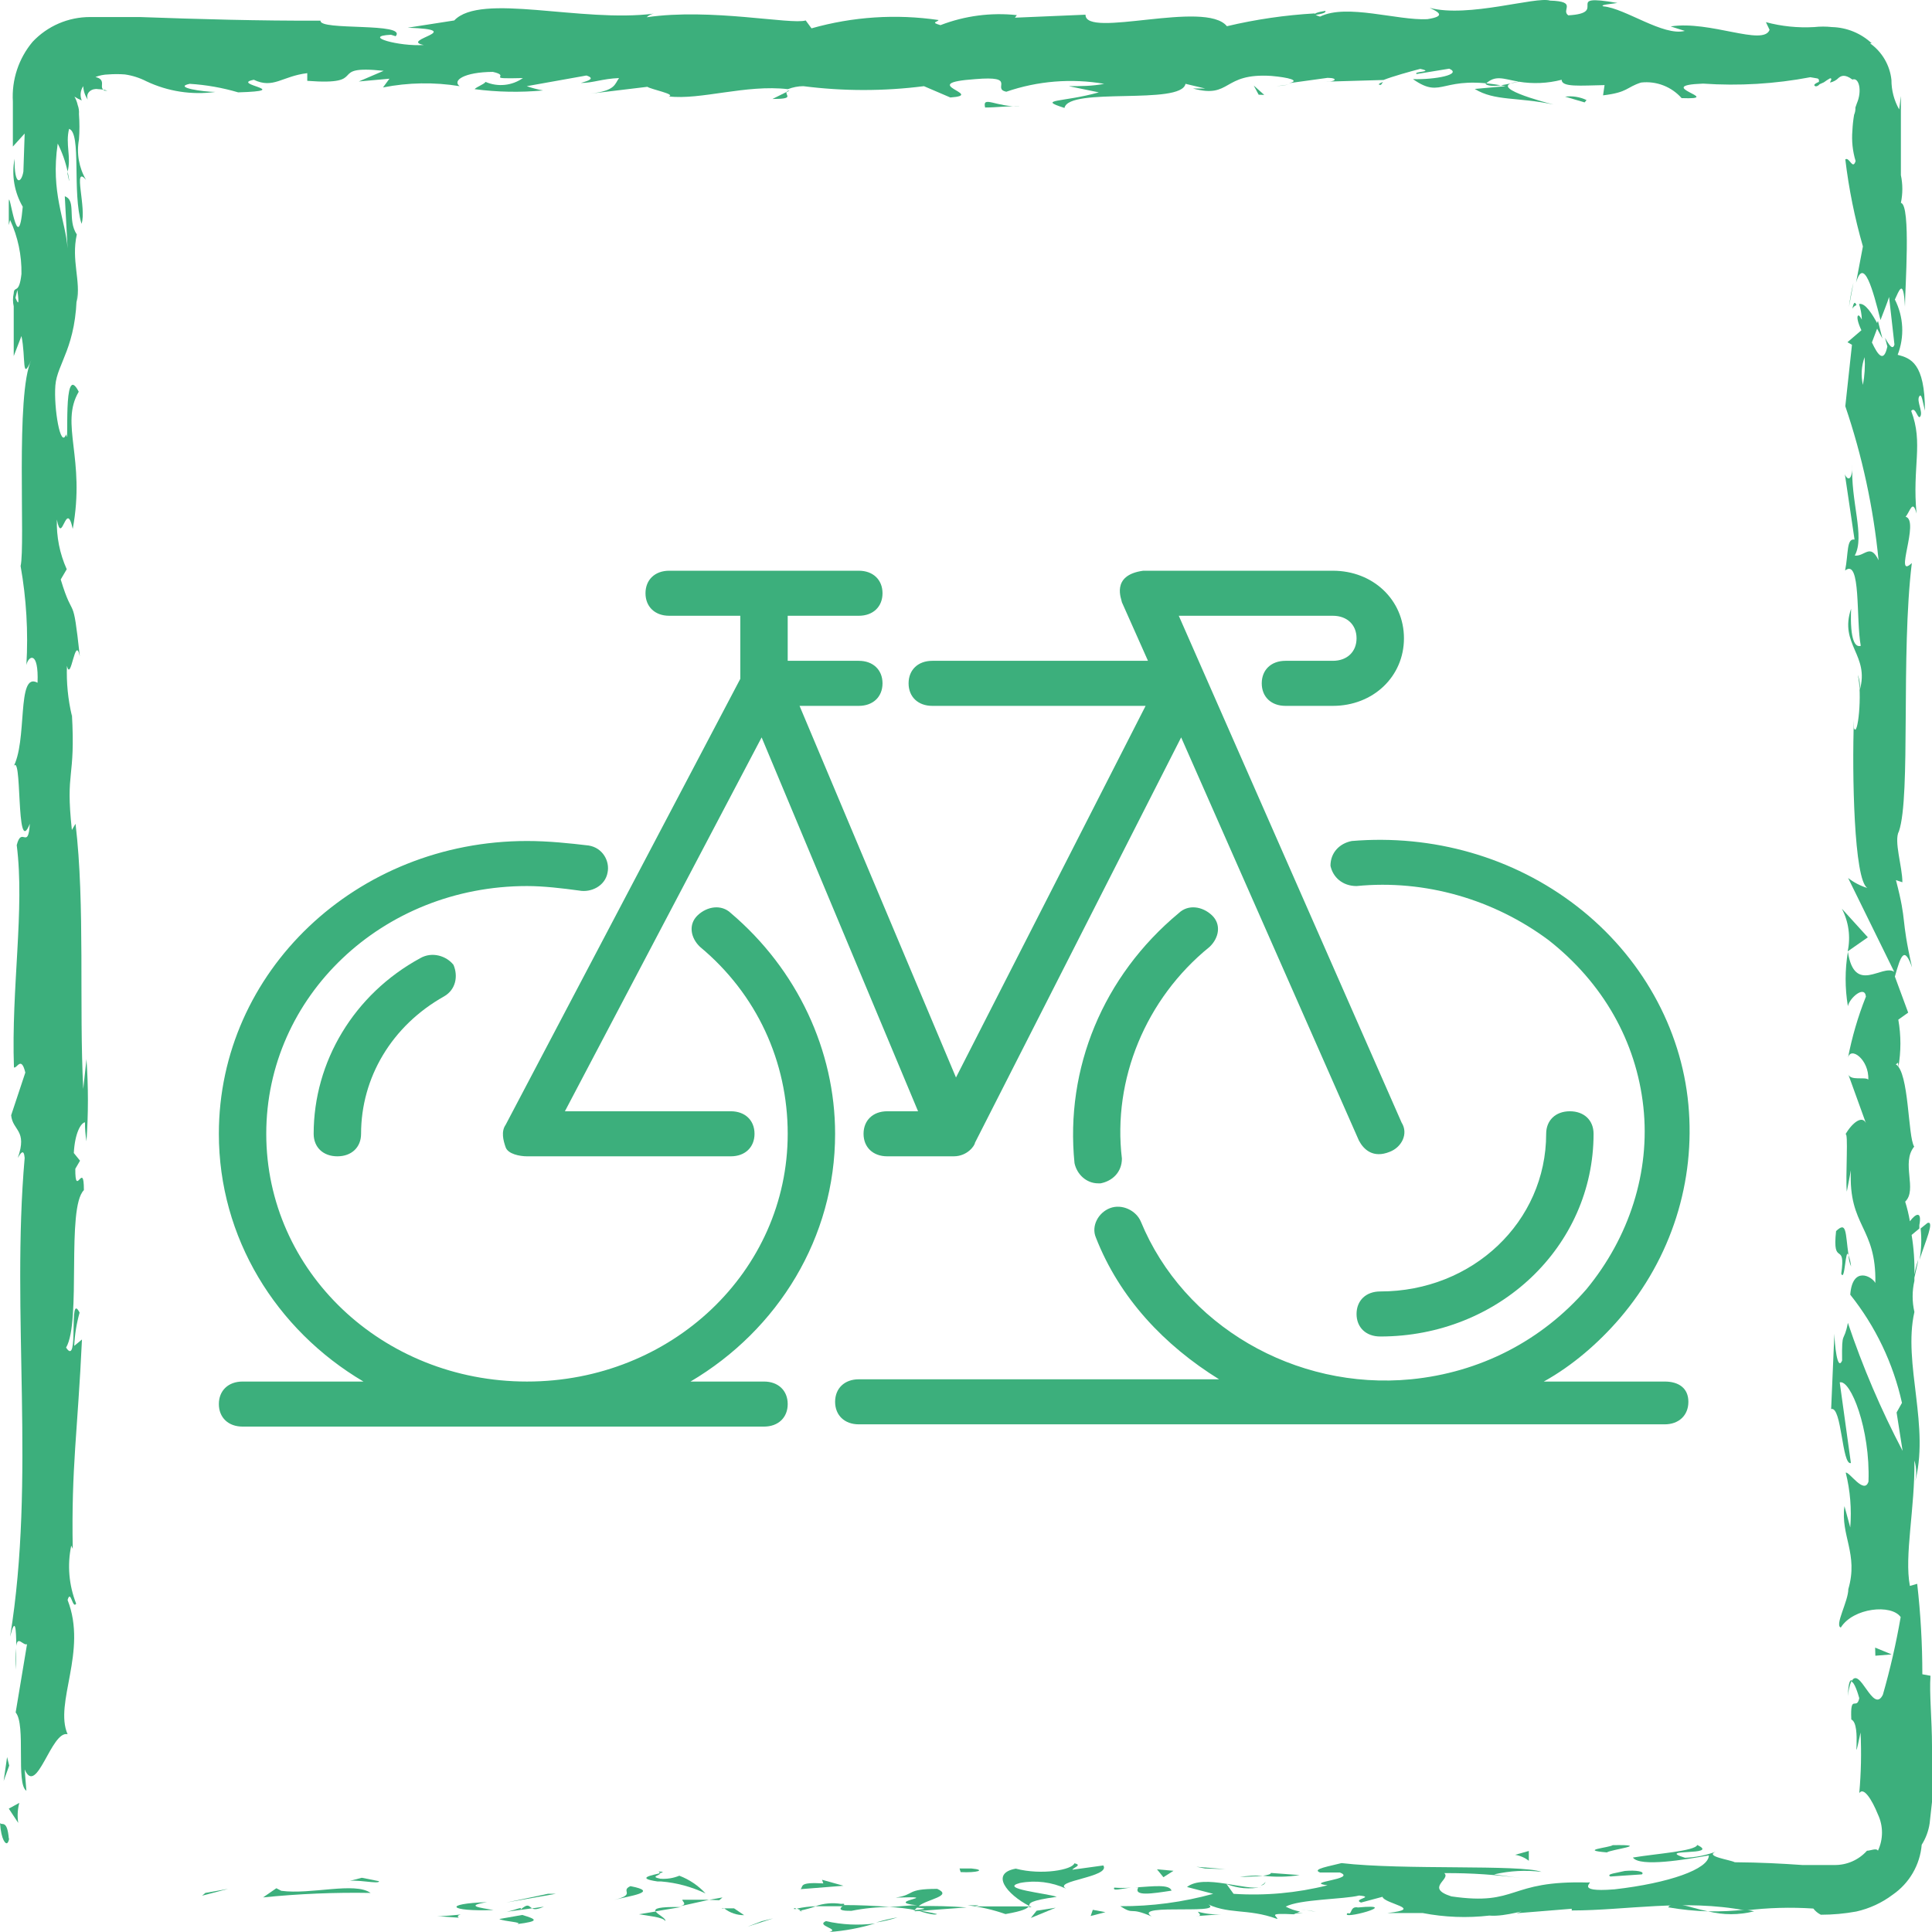 <svg xmlns="http://www.w3.org/2000/svg" width="256" height="256" viewBox="0 0 256 256" fill="none"><path d="M1.166 243.59C0.938 241.017 0.227 241.95 0 241.554C0.171 243.901 0.768 244.381 0.967 244.212C1.166 244.042 1.251 243.533 1.166 243.59Z" fill="#3CAF7C"></path><path d="M27.208 250.822L26.781 251.189L30.221 250.285L27.208 250.822Z" fill="#3CAF7C"></path><path d="M49.102 250.823C47.026 249.325 41.17 251.078 37.275 250.541L36.62 250.201L34.858 251.417C39.59 250.936 44.346 250.738 49.102 250.823Z" fill="#3CAF7C"></path><path d="M60.786 254.105C60.047 253.512 63.288 253.597 57.943 253.936H58.426L60.786 254.105Z" fill="#3CAF7C"></path><path d="M69.201 253.742L66.159 254.279C66.784 254.619 69.486 254.703 68.491 254.958C71.618 254.562 71.078 254.308 69.201 253.742Z" fill="#3CAF7C"></path><path d="M72.074 252.643L70.51 252.87C70.766 253.011 71.079 253.067 72.074 252.643Z" fill="#3CAF7C"></path><path d="M67.156 253.314L70.511 252.862C70.056 252.607 70.028 252.127 68.976 253.031C69.232 252.579 68.578 253.003 67.156 253.314Z" fill="#3CAF7C"></path><path d="M65.392 253.09C63.686 252.779 61.468 252.553 64.539 252.044C58.597 252.242 59.45 253.316 65.392 253.09Z" fill="#3CAF7C"></path><path d="M50.212 249.266L47.938 248.814L45.976 249.323C46.943 248.898 50.354 249.747 50.212 249.266Z" fill="#3CAF7C"></path><path d="M88.139 254.554C88.338 254.215 87.115 253.677 86.888 253.282L84.67 253.649C85.779 253.847 87.968 254.045 88.139 254.554Z" fill="#3CAF7C"></path><path d="M86.86 253.261L90.243 252.695C87.23 252.639 86.69 252.893 86.86 253.261Z" fill="#3CAF7C"></path><path d="M72.615 250.934L67.099 252.093L73.666 250.934H72.615Z" fill="#3CAF7C"></path><path d="M100.934 254.565L99.029 255.3L102.441 254.197L100.934 254.565Z" fill="#3CAF7C"></path><path d="M109.434 254.558C108.041 255.18 111.367 255.604 109.889 256C111.944 255.85 113.975 255.471 115.945 254.869C113.773 255.147 111.569 255.042 109.434 254.558Z" fill="#3CAF7C"></path><path d="M118.93 254.059C117.969 254.228 117.02 254.454 116.087 254.737C117.053 254.595 118.004 254.368 118.93 254.059Z" fill="#3CAF7C"></path><path d="M95.957 252.865C96.709 253.458 97.642 253.777 98.601 253.77L97.265 252.865H95.957Z" fill="#3CAF7C"></path><path d="M95.615 252.866H95.953C95.901 252.836 95.843 252.821 95.784 252.821C95.725 252.821 95.666 252.836 95.615 252.866Z" fill="#3CAF7C"></path><path d="M81.429 251.733C83.391 251.224 87.514 250.687 83.533 249.924C82.112 250.574 84.386 250.998 81.429 251.733Z" fill="#3CAF7C"></path><path d="M93.966 251.728H90.412C90.412 251.982 91.123 252.321 90.156 252.576L93.966 251.728Z" fill="#3CAF7C"></path><path d="M95.732 251.422L93.969 251.733L95.305 251.79L95.732 251.422Z" fill="#3CAF7C"></path><path d="M112.817 253.196C114.511 252.857 116.235 252.687 117.963 252.687C115.916 252.517 113.812 252.432 111.793 252.432C111.509 252.715 110.627 253.224 112.817 253.196Z" fill="#3CAF7C"></path><path d="M105.2 252.954H105.538C105.369 252.813 105.2 252.785 105.2 252.954Z" fill="#3CAF7C"></path><path d="M136.698 252.729L136.388 252.56L136.332 252.701L136.698 252.729Z" fill="#3CAF7C"></path><path d="M111.453 252.273C110.307 252.094 109.135 252.2 108.041 252.584C109.207 252.584 110.401 252.584 111.709 252.584C111.936 252.301 111.965 252.216 111.453 252.273Z" fill="#3CAF7C"></path><path d="M124.162 253.624C123.366 253.426 122.456 253.256 121.517 253.115C122.257 253.398 123.877 253.85 124.162 253.624Z" fill="#3CAF7C"></path><path d="M106.106 253.143H105.881C106.36 253.368 106.303 253.283 106.106 253.143Z" fill="#3CAF7C"></path><path d="M106.106 253.153C106.79 253.008 107.464 252.819 108.124 252.588C107.273 252.609 106.425 252.713 105.594 252.899C105.775 252.961 105.947 253.046 106.106 253.153Z" fill="#3CAF7C"></path><path d="M142.357 246.899C142.101 247.747 138.064 248.511 134.595 247.606C131.155 248.228 133.401 250.998 136.386 252.553C136.386 252.186 136.386 251.847 140.026 251.338C138.775 250.885 132.207 250.263 135.164 249.5C137.232 249.111 139.37 249.378 141.277 250.263C139.344 249.217 147.219 248.737 146.196 247.182L142.101 247.747C142.158 247.493 143.494 247.125 142.357 246.899Z" fill="#3CAF7C"></path><path d="M129.678 252.466H128.228C129.934 252.667 131.612 253.056 133.232 253.625C135.649 253.201 136.075 252.89 136.331 252.607H129.166L129.678 252.466Z" fill="#3CAF7C"></path><path d="M121.718 252.574C122.855 251.641 126.324 251.246 124.192 250.285C119.955 250.285 121.349 251.048 118.676 251.444C125.528 251.217 116.714 251.953 121.519 252.461C120.183 252.461 118.96 252.659 117.823 252.687C119.017 252.74 120.205 252.882 121.377 253.112H121.206C120.922 253.112 120.809 252.914 121.206 253.112C121.28 252.974 121.387 252.857 121.519 252.772C123.509 252.942 121.832 252.999 121.206 253.112V253.253L128.087 252.744C125.968 252.579 123.843 252.523 121.718 252.574Z" fill="#3CAF7C"></path><path d="M87.2 247.981C87.228 247.981 87.257 247.987 87.283 247.998C87.309 248.01 87.332 248.027 87.35 248.048C87.369 248.07 87.383 248.095 87.391 248.122C87.399 248.15 87.401 248.178 87.397 248.206C87.848 248.094 88.129 248.009 87.2 247.981Z" fill="#3CAF7C"></path><path d="M90.016 248.542C89.215 248.87 88.348 249.006 87.485 248.938C86.064 248.655 87.485 248.514 87.485 248.203C86.518 248.458 84.073 248.854 87.144 249.306H87.627C89.66 249.475 91.645 250.012 93.484 250.889C92.528 249.849 91.34 249.045 90.016 248.542Z" fill="#3CAF7C"></path><path d="M106.08 250.324L111.766 249.872L108.923 249.08L109.094 249.561C105.767 249.363 106.478 249.957 106.08 250.324Z" fill="#3CAF7C"></path><path d="M137.357 253.178L136.589 254.139L139.887 252.782L137.357 253.178Z" fill="#3CAF7C"></path><path d="M144.802 253.059L144.518 253.88L146.479 253.371L144.802 253.059Z" fill="#3CAF7C"></path><path d="M170.792 11.2L169.115 11.426C169.678 11.381 170.238 11.305 170.792 11.2Z" fill="#3CAF7C"></path><path d="M182.983 11.245L183.264 10.851C182.701 11.076 182.476 11.245 182.983 11.245Z" fill="#3CAF7C"></path><path d="M254.351 166.908C255.147 164.448 256.37 161.734 255.403 162.045L254.493 162.78C254.645 164.155 254.597 165.546 254.351 166.908Z" fill="#3CAF7C"></path><path d="M248.835 42.514L248.552 43.221L249.43 44.861L248.835 42.514Z" fill="#3CAF7C"></path><path d="M244.997 40.676L245.591 37.453C245.333 38.515 245.135 39.591 244.997 40.676Z" fill="#3CAF7C"></path><path d="M104.231 12.183L102.355 13.116C105.34 13.116 104.004 12.635 104.231 12.183Z" fill="#3CAF7C"></path><path d="M221.029 252.727C222.777 253.033 224.544 253.213 226.318 253.264C223.759 252.755 221.768 251.737 221.029 252.727Z" fill="#3CAF7C"></path><path d="M175.596 1.443C174.544 1.613 174.117 1.782 174.146 2.009C175.198 1.839 175.795 1.669 175.596 1.443Z" fill="#3CAF7C"></path><path d="M232.431 253.258L231.294 253.032C229.643 253.22 227.98 253.296 226.318 253.258C228.324 253.766 230.426 253.766 232.431 253.258Z" fill="#3CAF7C"></path><path d="M2.105 221.226V218.399C2.02 219.339 2.02 220.285 2.105 221.226Z" fill="#3CAF7C"></path><path d="M167.064 249.808C167.204 249.818 167.343 249.779 167.457 249.697C167.57 249.614 167.651 249.494 167.684 249.358C167.544 249.583 167.322 249.745 167.064 249.808Z" fill="#3CAF7C"></path><path d="M172.354 253.032C172.952 253.032 173.634 253.23 174.373 253.315C173.707 253.177 173.033 253.082 172.354 253.032Z" fill="#3CAF7C"></path><path d="M172.694 253.465H171.301C171.102 253.55 171.273 253.634 172.694 253.465Z" fill="#3CAF7C"></path><path d="M8.956 22.728V23.067C9.268 24.622 9.211 23.915 8.956 22.728Z" fill="#3CAF7C"></path><path d="M244.059 120.411C244.964 122.151 245.235 124.149 244.827 126.065L247.5 124.199L244.059 120.411Z" fill="#3CAF7C"></path><path d="M141.619 11.418L145.599 12.238C140.794 13.595 137.297 13.114 141.05 14.302C141.619 11.475 156.517 13.991 157.085 11.107L159.701 11.729H158.081C163.198 13.114 161.891 9.637 168.458 10.061C170.761 10.259 172.353 10.683 170.79 11.022L175.907 10.316C177.386 10.316 177.016 10.881 175.538 10.824L183.328 10.598C184.437 10.146 186.967 9.439 188.19 9.128C190.18 9.552 187.195 9.439 187.707 9.807L192.028 9.1C193.791 9.863 190.209 10.57 187.223 10.485C191.261 13.312 190.806 9.75 199.506 11.418L195.412 11.786C198.056 13.425 201.098 12.832 205.846 13.85C204.709 13.567 196.549 11.418 201.24 10.824C203.133 11.137 205.07 11.05 206.926 10.57C206.926 11.588 209.428 11.333 212.613 11.277L212.414 12.634C215.74 12.238 215.485 11.559 217.446 10.938C218.443 10.823 219.453 10.951 220.389 11.311C221.325 11.671 222.159 12.251 222.82 13.001C228.762 13.228 218.697 11.333 225.663 11.079C230.419 11.407 235.197 11.122 239.879 10.231L240.846 10.4C240.921 10.434 240.982 10.495 241.016 10.57V10.853C241.016 10.853 239.964 11.248 240.618 11.446C240.81 11.416 240.982 11.315 241.102 11.164L241.67 10.909C241.934 10.714 242.209 10.535 242.495 10.372C242.864 10.372 242.495 10.768 242.495 10.938C242.927 10.846 243.323 10.63 243.632 10.316C243.916 10.089 244.4 9.75 245.452 10.542C246.333 10.202 246.76 12.04 246.049 13.68L245.85 14.245C245.87 14.575 245.811 14.904 245.679 15.207C245.56 15.899 245.484 16.597 245.452 17.299C245.336 18.661 245.481 20.033 245.878 21.342C245.48 22.586 245.054 20.748 244.513 21.116C244.978 25.017 245.757 28.874 246.845 32.651L245.935 37.457C246.959 33.923 248.181 38.447 249.176 42.405C249.659 41.133 250.086 40.086 250.313 39.351L251.024 45.656C250.797 46.419 250.342 45.797 249.773 44.751L250.086 45.91C249.603 48.172 248.807 47.013 248.039 45.373L248.892 43.111C248.067 41.556 247.129 40.086 246.333 40.284C246.557 40.95 246.682 41.646 246.703 42.348C246.475 41.924 246.276 41.67 246.162 41.867C246.049 42.065 246.163 42.744 246.646 43.762L244.798 45.345L245.395 45.684L244.513 53.827C246.76 60.442 248.238 67.29 248.92 74.239C247.811 71.921 247.101 73.759 245.765 73.617C247.157 71.073 245.167 66.351 245.452 61.517C245.452 64.033 244.684 63.496 244.457 62.846L245.736 71.497C244.656 71.299 244.94 73.334 244.485 75.596C246.617 73.9 245.906 82.071 246.56 85.576C245.85 85.803 245.111 84.954 245.281 80.657C243.661 85.407 247.783 86.792 246.418 91.457C246.507 90.768 246.419 90.068 246.162 89.421C246.788 91.881 246.163 97.903 245.651 96.461V95.415C245.395 102.399 245.651 116.648 247.442 117.666C246.514 117.383 245.646 116.933 244.883 116.337L250.996 128.776C249.432 127.674 245.736 131.886 244.855 126.119C244.456 128.506 244.456 130.942 244.855 133.328C245.082 132.198 247.101 130.501 247.243 132.056C246.19 134.699 245.391 137.435 244.855 140.227C245.168 138.531 247.698 140.425 247.556 143.054C247.186 142.63 245.139 143.28 244.883 142.291L247.357 149.133C246.93 147.465 245.338 148.85 244.513 150.348C244.968 149.642 244.513 156.003 244.712 157.897L245.253 155.07C244.912 162.59 248.636 162.505 248.494 169.998C248.011 169.093 245.452 167.736 245.168 171.553C248.518 175.75 250.862 180.653 252.02 185.887L251.309 187.159L252.105 192.248C249.24 186.793 246.816 181.121 244.855 175.285C244.314 178.112 244.03 176.048 244.087 180.289C243.433 181.787 243.092 177.97 243.063 176.726L242.637 186.706C244.058 186.282 244.058 194.227 245.253 193.859L243.774 183.173C245.196 182.748 247.84 189.364 247.584 196.319C247.016 198.1 245.054 194.99 244.57 195.132C245.163 197.506 245.365 199.959 245.168 202.398L244.4 199.57C243.86 203.472 246.276 205.903 244.912 210.568C244.912 212.18 243.063 215.375 243.916 215.657C245.565 213.028 250.626 212.519 251.849 214.272C251.248 217.742 250.46 221.177 249.489 224.563C248.181 227.221 246.418 220.577 245.309 222.838C245.708 222.838 246.191 224.393 246.362 225.015C246.02 226.712 245.139 224.309 245.309 227.843C246.76 228.465 245.309 235.307 246.532 229.567C246.662 232.244 246.605 234.928 246.362 237.597C246.93 236.748 248.011 238.388 248.835 240.424C249.19 241.176 249.374 241.996 249.374 242.827C249.374 243.658 249.19 244.478 248.835 245.23C248.664 244.834 247.84 245.23 247.385 245.23C246.84 245.839 246.169 246.324 245.418 246.651C244.667 246.977 243.855 247.139 243.035 247.124H238.827C235.984 246.927 233.311 246.785 229.871 246.757C229.217 246.418 225.891 245.994 227.312 245.372C226.017 245.846 224.654 246.113 223.275 246.163C219.152 244.891 228.023 245.965 224.895 244.467C224.611 245.287 219.38 245.626 216.366 246.135C217.304 247.435 223.389 246.389 226.431 245.852C226.431 247.662 221.142 249.527 213.921 250.348C208.234 250.8 211.447 249.188 210.452 249.443C199.676 249.132 201.269 252.581 192.313 251.281C188.759 250.15 192.313 249.019 191.374 248.199C194.884 248.173 198.391 248.409 201.866 248.905L197.97 248.368C200.028 247.888 202.156 247.773 204.254 248.029C201.411 247.011 186.058 247.831 177.756 246.87C176.277 247.266 173.718 247.662 174.912 248.114H177.528C179.945 249.019 172.581 249.386 175.907 249.81C171.842 250.835 167.639 251.217 163.454 250.941L162.516 249.641C163.995 250.236 165.62 250.374 167.179 250.036C165.103 250.602 159.559 248.255 157.285 250.036L160.753 250.941C156.745 252.05 152.602 252.602 148.442 252.581C150.432 253.853 149.466 252.581 152.593 253.938C149.75 252.072 163.966 253.938 159.502 252.044C162.686 253.797 165.188 252.779 169.254 254.277C169.254 253.853 167.747 253.458 171.444 253.655C171.705 253.504 171.981 253.381 172.268 253.288C171.603 253.17 170.961 252.95 170.363 252.637C172.211 251.648 178.097 251.676 180.087 251.167C182.276 251.365 179.149 251.648 180.343 252.1L183.186 251.337C183.47 252.298 188.872 252.92 183.84 253.486H188.503C191.415 254.051 194.398 254.165 197.345 253.825C199.534 254.023 203.031 252.779 200.956 253.514L208.263 252.92V253.146C215.456 253.146 223.076 251.591 231.293 253.146C234.273 252.779 237.281 252.694 240.277 252.892C240.541 253.238 240.881 253.518 241.272 253.712C242.846 253.712 244.416 253.57 245.963 253.288C247.717 252.895 249.365 252.134 250.797 251.054C251.887 250.301 252.797 249.317 253.46 248.173C254.124 247.03 254.525 245.754 254.635 244.439C255.18 243.579 255.538 242.616 255.687 241.611L256 238.784V231.377C256 227.899 255.63 224.393 255.801 222.047L254.72 221.849C254.721 217.844 254.493 213.841 254.038 209.862L253.071 210.144C252.304 206.158 253.754 199.853 253.668 193.52C253.982 194.553 253.982 195.654 253.668 196.687C255.829 189.11 252.105 180.713 253.668 173.843C253.356 172.484 253.356 171.073 253.668 169.715V169.291C253.839 168.527 254.038 167.736 254.18 166.916C253.953 167.56 253.782 168.222 253.668 168.895C253.708 167.134 253.585 165.374 253.299 163.636L254.322 162.788V162.336C254.692 160.413 253.839 160.781 253.071 161.827C252.92 160.947 252.711 160.078 252.446 159.226C254.095 157.643 251.877 154.08 253.64 151.932C252.787 150.603 252.986 142.064 251.195 141.018C251.422 141.018 251.536 140.396 251.536 141.442C251.906 139.348 251.906 137.205 251.536 135.109L252.844 134.177L251.081 129.399C251.877 126.571 252.332 125.299 253.356 128.183C251.792 121.228 252.759 122.528 251.223 116.619L252.076 116.902C252.076 114.81 250.91 111.417 251.621 110.145C253.214 105.424 251.849 86.736 253.327 74.607C250.854 76.953 254.436 68.952 252.503 68.472C253.1 67.765 253.441 66.069 253.953 68.047C253.356 61.856 254.891 58.746 253.242 54.449C253.839 53.742 254.123 55.777 254.465 55.155C254.806 54.533 253.953 53.176 254.294 52.554C254.635 51.932 254.806 53.459 255.062 54.42C255.062 48.087 253.157 47.465 251.451 47.013C251.908 45.835 252.112 44.574 252.048 43.313C251.985 42.051 251.655 40.817 251.081 39.69C251.621 38.56 252.218 36.694 252.417 40.623C252.417 38.418 253.242 27.109 251.877 26.883C252.133 25.671 252.133 24.42 251.877 23.208V12.719L251.65 14.5C250.974 13.309 250.622 11.965 250.626 10.598C250.526 9.634 250.221 8.701 249.731 7.863C249.24 7.024 248.577 6.299 247.783 5.735H248.011C246.58 4.404 244.709 3.64 242.751 3.587C241.966 3.502 241.175 3.502 240.391 3.587C238.237 3.712 236.077 3.493 233.994 2.936L234.477 3.954C233.652 6.16 226.573 2.682 221.37 3.502L223.246 4.096C220.403 4.831 215.342 1.099 212.471 0.844C211.874 0.646 213.466 0.533 214.319 0.392C206.87 -0.909 213.352 1.721 207.808 2.032C206.784 1.325 209.116 0.194 205.391 0.081C203.543 -0.513 194.559 2.399 189.441 1.042C190.578 1.579 191.687 2.145 189.128 2.541C185.176 2.739 178.438 0.449 174.912 2.201C174.4 2.06 174.23 1.919 174.201 1.777C170.283 2.001 166.391 2.569 162.573 3.474C159.73 -0.06 143.779 5.17 143.836 1.947L134.482 2.343L134.738 2.003C131.306 1.634 127.835 2.09 124.616 3.332C123.223 2.936 124.247 2.936 124.36 2.654C118.735 1.829 112.997 2.205 107.529 3.756L106.761 2.71C104.799 3.304 94.223 1.042 85.693 2.286C85.948 2.033 86.276 1.865 86.631 1.806C77.05 3.05 63.715 -1.022 60.19 2.71L54.02 3.672C62.208 3.954 52.797 5.311 56.153 5.962C52.94 6.188 47.85 4.802 51.803 4.605L52.428 4.802C54.02 2.936 42.249 4.096 42.477 2.739C34.288 2.767 26.356 2.541 18.537 2.258H11.941C10.512 2.255 9.099 2.545 7.788 3.109C6.477 3.674 5.297 4.5 4.321 5.538C2.468 7.749 1.532 10.58 1.705 13.454V19.419L3.269 17.695L3.099 22.727C2.843 24.282 1.876 24.763 1.933 21.031C1.513 23.211 1.897 25.469 3.013 27.392C2.388 34.686 1.194 24.565 1.165 26.77V29.823L1.336 29.145C2.372 31.386 2.887 33.831 2.843 36.298C2.53 39.125 1.876 37.768 1.819 38.87C1.689 39.438 1.689 40.028 1.819 40.595V47.183L2.843 44.525C3.44 47.352 2.843 50.745 4.151 47.692C2.018 52.158 3.383 72.26 2.729 75.002C3.497 79.331 3.754 83.733 3.497 88.121C3.753 86.877 5.146 86.142 4.975 90.468C2.132 88.884 3.724 98.355 1.677 101.777C3.042 98.667 2.018 114.047 3.952 109.156C3.724 112.746 2.871 109.382 2.217 111.983C3.298 120.465 1.478 130.869 1.848 141.442C2.246 141.612 2.814 139.859 3.355 142.121L1.478 147.775C1.677 149.868 3.667 149.698 2.359 153.43C2.672 152.893 3.156 152.073 3.269 153.43C1.45 174.154 4.748 195.838 1.336 216.873C2.047 214.046 2.132 215.912 2.16 218.089C2.331 216.675 3.07 218.089 3.582 217.863L2.075 226.91C3.468 228.521 2.075 236.381 3.497 237.286L3.269 234.458C4.861 238.162 6.795 229.256 8.956 229.793C7.136 225.637 11.628 218.824 8.956 212.01C9.382 210.512 9.61 213.282 10.093 212.491C9.126 210.045 8.899 207.373 9.439 204.801L9.638 205.225C9.439 194.368 10.292 189.703 10.861 177.49L9.837 178.338C9.902 176.846 10.141 175.366 10.548 173.927C9.012 170.931 10.548 181.306 8.757 178.564C10.804 175.087 8.757 160.046 11.116 157.699C11.116 153.656 9.951 158.887 9.979 154.872L10.605 153.798L9.78 152.78C9.922 150.122 10.718 148.793 11.259 148.709C11.254 149.551 11.321 150.393 11.458 151.225C11.713 147.601 11.713 143.964 11.458 140.34L11.031 144.298C10.463 133.272 11.287 119.814 10.008 109.156L9.524 109.975C8.643 101.833 10.036 103.473 9.524 94.539V94.85C9.009 92.684 8.789 90.458 8.87 88.234C9.411 90.496 9.951 83.993 10.576 86.962C9.61 78.141 9.809 82.608 8.046 76.784L8.842 75.427C7.913 73.357 7.466 71.105 7.534 68.839C8.216 72.487 8.757 66.012 9.638 70.083C11.372 60.725 7.904 56.201 10.434 51.904C8.245 47.607 9.211 59.99 8.757 57.559C8.017 59.566 7.108 54.025 7.335 51.084C7.562 48.144 10.178 45.995 10.178 38.475C10.178 39.238 10.178 39.266 10.178 40.03C10.747 37.202 9.411 34.517 10.178 31.067C8.87 29.117 10.178 26.572 8.586 26.007L8.956 32.905C8.671 29.117 6.681 25.554 7.648 19.023C8.243 20.197 8.682 21.442 8.956 22.727C9.467 20.833 8.643 19.08 9.155 17.073C10.832 17.638 9.524 25.554 10.804 29.654C11.514 27.646 9.581 21.738 11.401 23.83C10.458 22.217 10.125 20.322 10.463 18.486C10.548 17.366 10.548 16.242 10.463 15.122C10.496 14.709 10.438 14.294 10.292 13.906C10.206 13.519 10.063 13.148 9.865 12.803C10.172 13.001 10.496 13.171 10.832 13.312C10.705 13.005 10.657 12.671 10.691 12.34C10.726 12.01 10.843 11.693 11.031 11.418C11.059 12.056 11.266 12.673 11.628 13.199C11.287 12.21 12.254 11.673 12.993 11.814C13.408 11.823 13.819 11.89 14.216 12.012H13.846C13.734 11.96 13.642 11.875 13.581 11.769C13.52 11.662 13.493 11.54 13.505 11.418C13.505 11.022 13.704 10.457 12.652 10.202C13.196 9.989 13.773 9.875 14.358 9.863C15.086 9.807 15.818 9.807 16.547 9.863C17.539 10.005 18.5 10.311 19.39 10.768C22.237 12.12 25.42 12.611 28.545 12.181C27.01 12.181 22.859 11.588 25.133 11.107C27.311 11.242 29.467 11.622 31.559 12.238C39.179 12.012 30.393 11.192 33.635 10.57C36.222 11.814 37.387 10.089 40.714 9.694V10.711C49.244 11.362 43.017 8.563 50.836 9.383L47.538 10.796L51.603 10.429L50.75 11.588C54.096 10.926 57.534 10.869 60.901 11.418C59.906 10.683 61.469 9.552 65.307 9.524C67.952 10.118 63.858 10.485 69.288 10.344C68.577 10.845 67.748 11.155 66.882 11.244C66.015 11.333 65.14 11.199 64.341 10.853C64.113 11.192 63.147 11.503 62.891 11.814C65.898 12.209 68.941 12.266 71.961 11.984C71.226 11.853 70.504 11.664 69.8 11.418L77.704 10.005C78.926 10.4 77.96 10.711 76.965 10.994C78.585 10.994 79.808 10.429 82.025 10.344C81.428 11.164 81.57 12.012 78.244 12.408L85.779 11.503C86.262 11.842 89.617 12.492 88.622 12.775C92.801 13.284 98.857 11.164 104.401 11.814C105.053 11.558 105.747 11.424 106.448 11.418C111.753 12.097 117.123 12.097 122.427 11.418L125.924 12.917C130.758 12.577 121.176 11.051 129.222 10.485C134.909 10.005 131.355 11.757 133.345 12.153C137.508 10.721 141.969 10.361 146.31 11.107C144.746 11.418 143.182 11.418 141.619 11.418ZM201.126 10.853C199.961 11.079 197.686 11.729 196.833 11.135C198.141 9.891 199.165 10.457 201.126 10.796V10.853ZM246.845 50.999C246.564 49.778 246.643 48.502 247.072 47.324C247.153 48.554 247.076 49.789 246.845 50.999ZM192.057 252.609C194.758 252.977 193.82 252.807 192.057 252.609ZM186.712 252.185C186.171 252.185 186.2 252.468 186.427 252.609C187.35 252.346 188.319 252.279 189.27 252.411C188.986 252.128 188.304 251.733 186.712 252.185ZM2.047 39.464L2.303 38.418C2.615 40.765 2.331 40.115 2.047 39.464Z" fill="#3CAF7C"></path><path d="M245.452 40.908C245.563 40.687 245.755 40.516 245.987 40.43C245.818 39.98 245.621 39.952 245.452 40.908Z" fill="#3CAF7C"></path><path d="M104.597 12.016H104.428C104.383 12.033 104.342 12.059 104.308 12.093C104.274 12.127 104.248 12.168 104.231 12.213L104.597 12.016Z" fill="#3CAF7C"></path><path d="M244.854 224.753C244.91 224.023 245.082 223.307 245.364 222.632C245.109 222.576 244.911 223.056 244.854 224.753Z" fill="#3CAF7C"></path><path d="M158.393 253.903L161.833 253.649C160.788 253.707 159.741 253.593 158.734 253.309C158.819 253.535 159.473 253.903 158.393 253.903Z" fill="#3CAF7C"></path><path d="M128.71 247.582C128.198 247.582 127.629 247.582 127.146 247.582L127.288 248.062C129.42 248.175 130.785 247.779 128.71 247.582Z" fill="#3CAF7C"></path><path d="M155.237 250.519C154.953 249.642 152.821 249.953 150.432 250.094H150.83C150.148 251.31 152.678 250.915 155.237 250.519Z" fill="#3CAF7C"></path><path d="M149.864 250.118C149.126 250.175 148.385 250.175 147.647 250.118C147.362 250.627 148.556 250.259 149.864 250.118Z" fill="#3CAF7C"></path><path d="M179.945 252.75C178.808 252.524 179.206 253.853 178.58 253.485C177.301 254.56 186.143 252.156 179.945 252.75Z" fill="#3CAF7C"></path><path d="M153.304 247.693L154.157 248.739L155.494 247.89L153.304 247.693Z" fill="#3CAF7C"></path><path d="M172.213 248.458L168.403 248.175C168.403 248.345 167.948 248.458 167.351 248.543C168.968 248.741 170.604 248.713 172.213 248.458Z" fill="#3CAF7C"></path><path d="M167.35 248.546C166.323 248.49 165.293 248.546 164.279 248.716C164.905 248.687 166.383 248.659 167.35 248.546Z" fill="#3CAF7C"></path><path d="M158.535 247.36L159.672 247.586L162.373 247.671L158.535 247.36Z" fill="#3CAF7C"></path><path d="M213.382 248.648L217.561 248.365C217.988 247.997 216.85 247.771 215.287 247.912C214.292 248.167 212.756 248.308 213.382 248.648Z" fill="#3CAF7C"></path><path d="M200.759 245.771C201.422 245.879 202.048 246.151 202.578 246.562V245.262L200.759 245.771Z" fill="#3CAF7C"></path><path d="M212.927 245.453C213.354 245.085 219.012 244.407 213.695 244.492C213.24 244.831 209.089 245.142 212.927 245.453Z" fill="#3CAF7C"></path><path d="M248.466 218.316L248.494 219.39L250.655 219.22L248.466 218.316Z" fill="#3CAF7C"></path><path d="M243.29 163.126C242.75 168.045 244.626 164.285 243.973 168.78C244.485 169.939 244.513 165.133 244.939 166.32C244.513 163.323 244.712 161.768 243.29 163.126Z" fill="#3CAF7C"></path><path d="M244.941 166.294C244.951 166.82 245.067 167.339 245.281 167.821C245.225 167.301 245.111 166.788 244.941 166.294Z" fill="#3CAF7C"></path><path d="M0.938 232.818L0.485 235.985L1.221 233.949L0.938 232.818Z" fill="#3CAF7C"></path><path d="M2.558 238.89L1.165 239.653L2.416 241.547C2.278 240.661 2.326 239.756 2.558 238.89Z" fill="#3CAF7C"></path><path d="M209.969 13.569L210.225 13.258C209.34 12.841 208.354 12.684 207.382 12.805L209.969 13.569Z" fill="#3CAF7C"></path><path d="M166.779 12.549L167.518 12.577L166.125 11.333L166.779 12.549Z" fill="#3CAF7C"></path><path d="M130.532 14.246C132.011 14.246 133.745 14.02 135.223 14.076C132.011 14.246 130.134 12.578 130.532 14.246Z" fill="#3CAF7C"></path><path d="M160.278 125.464C161.534 124.27 161.848 122.479 160.592 121.285C159.336 120.092 157.452 119.793 156.195 120.987C146.145 129.343 141.12 141.579 142.377 154.114C142.691 155.606 143.947 156.799 145.517 156.799H145.831C147.402 156.501 148.658 155.307 148.658 153.517C147.402 143.071 151.798 132.328 160.278 125.464Z" fill="#3CAF7C"></path><path d="M88.672 81.593H98.094V89.949L67.002 149.04C66.373 149.935 66.688 151.129 67.002 152.024C67.316 152.92 68.886 153.218 69.828 153.218H96.838C98.722 153.218 99.978 152.024 99.978 150.234C99.978 148.443 98.722 147.249 96.838 147.249H74.853L100.92 97.709L121.648 147.249H117.566C115.681 147.249 114.425 148.443 114.425 150.234C114.425 152.024 115.681 153.218 117.566 153.218H126.359C128.244 153.218 129.186 151.726 129.186 151.428L156.509 97.709L180.064 151.129C180.692 152.323 181.948 153.517 184.147 152.621C185.717 152.024 186.659 150.234 185.717 148.742L156.195 81.593H176.609C178.494 81.593 179.75 82.787 179.75 84.578C179.75 86.368 178.494 87.562 176.609 87.562H170.328C168.444 87.562 167.188 88.756 167.188 90.546C167.188 92.337 168.444 93.531 170.328 93.531H176.609C181.948 93.531 186.031 89.651 186.031 84.578C186.031 79.504 181.948 75.624 176.609 75.624H151.484C147.088 76.221 148.658 79.504 148.658 79.802L152.113 87.562H123.533C121.648 87.562 120.392 88.756 120.392 90.546C120.392 92.337 121.648 93.531 123.533 93.531H151.798L126.673 142.773L105.945 93.531H113.797C115.681 93.531 116.938 92.337 116.938 90.546C116.938 88.756 115.681 87.562 113.797 87.562H104.375V81.593H113.797C115.681 81.593 116.938 80.399 116.938 78.609C116.938 76.818 115.681 75.624 113.797 75.624H88.672C86.787 75.624 85.531 76.818 85.531 78.609C85.531 80.399 86.787 81.593 88.672 81.593ZM55.695 126.956C46.902 131.731 41.562 140.684 41.562 150.234C41.562 152.024 42.819 153.218 44.703 153.218C46.587 153.218 47.844 152.024 47.844 150.234C47.844 142.773 51.927 135.909 58.836 132.029C60.406 131.134 60.72 129.343 60.092 127.851C59.15 126.657 57.266 126.06 55.695 126.956ZM179.75 174.109C179.75 175.899 181.006 177.093 182.891 177.093C198.594 177.093 211.156 165.156 211.156 150.234C211.156 148.443 209.9 147.249 208.016 147.249C206.131 147.249 204.875 148.443 204.875 150.234C204.875 161.873 195.139 171.124 182.891 171.124C181.006 171.124 179.75 172.318 179.75 174.109Z" fill="#3CAF7C"></path><path d="M101.234 183.062H91.498C103.119 176.198 110.656 163.962 110.656 150.234C110.656 139.192 105.631 128.448 96.838 120.987C95.581 119.793 93.697 120.092 92.441 121.285C91.184 122.479 91.498 124.27 92.755 125.463C100.292 131.731 104.375 140.684 104.375 150.234C104.375 168.438 88.986 183.062 69.828 183.062C50.67 183.062 35.281 168.438 35.281 150.234C35.281 132.029 50.67 117.406 69.828 117.406C72.027 117.406 74.539 117.704 76.737 118.003C78.308 118.301 80.192 117.406 80.506 115.615C80.82 114.123 79.878 112.332 77.994 112.034C75.481 111.735 72.655 111.437 69.828 111.437C47.216 111.437 29 128.746 29 150.234C29 163.962 36.538 176.198 48.158 183.062H32.141C30.256 183.062 29 184.256 29 186.046C29 187.837 30.256 189.031 32.141 189.031H101.234C103.119 189.031 104.375 187.837 104.375 186.046C104.375 184.256 103.119 183.062 101.234 183.062ZM220.578 183.062H204.561C208.33 180.973 211.784 177.988 214.611 174.706C221.52 166.648 224.661 156.501 223.719 146.354C222.777 136.207 217.437 126.657 208.958 120.092C200.478 113.526 189.8 110.542 179.122 111.437C177.552 111.735 176.295 112.929 176.295 114.72C176.609 116.212 177.866 117.406 179.75 117.406C188.858 116.51 197.966 119.196 205.189 124.568C212.412 130.238 216.809 137.998 217.752 146.653C218.694 155.307 215.867 163.962 210.214 170.826C204.247 177.69 196.081 181.868 186.973 182.763C171.584 184.256 156.823 175.601 151.17 161.873C150.542 160.381 148.658 159.485 147.087 160.082C145.517 160.679 144.575 162.47 145.203 163.962C148.344 172.02 154.311 178.287 161.534 182.763H113.797C111.912 182.763 110.656 183.957 110.656 185.748C110.656 187.538 111.912 188.732 113.797 188.732H220.578C222.463 188.732 223.719 187.538 223.719 185.748C223.719 183.957 222.463 183.062 220.578 183.062Z" fill="#3CAF7C"></path></svg>